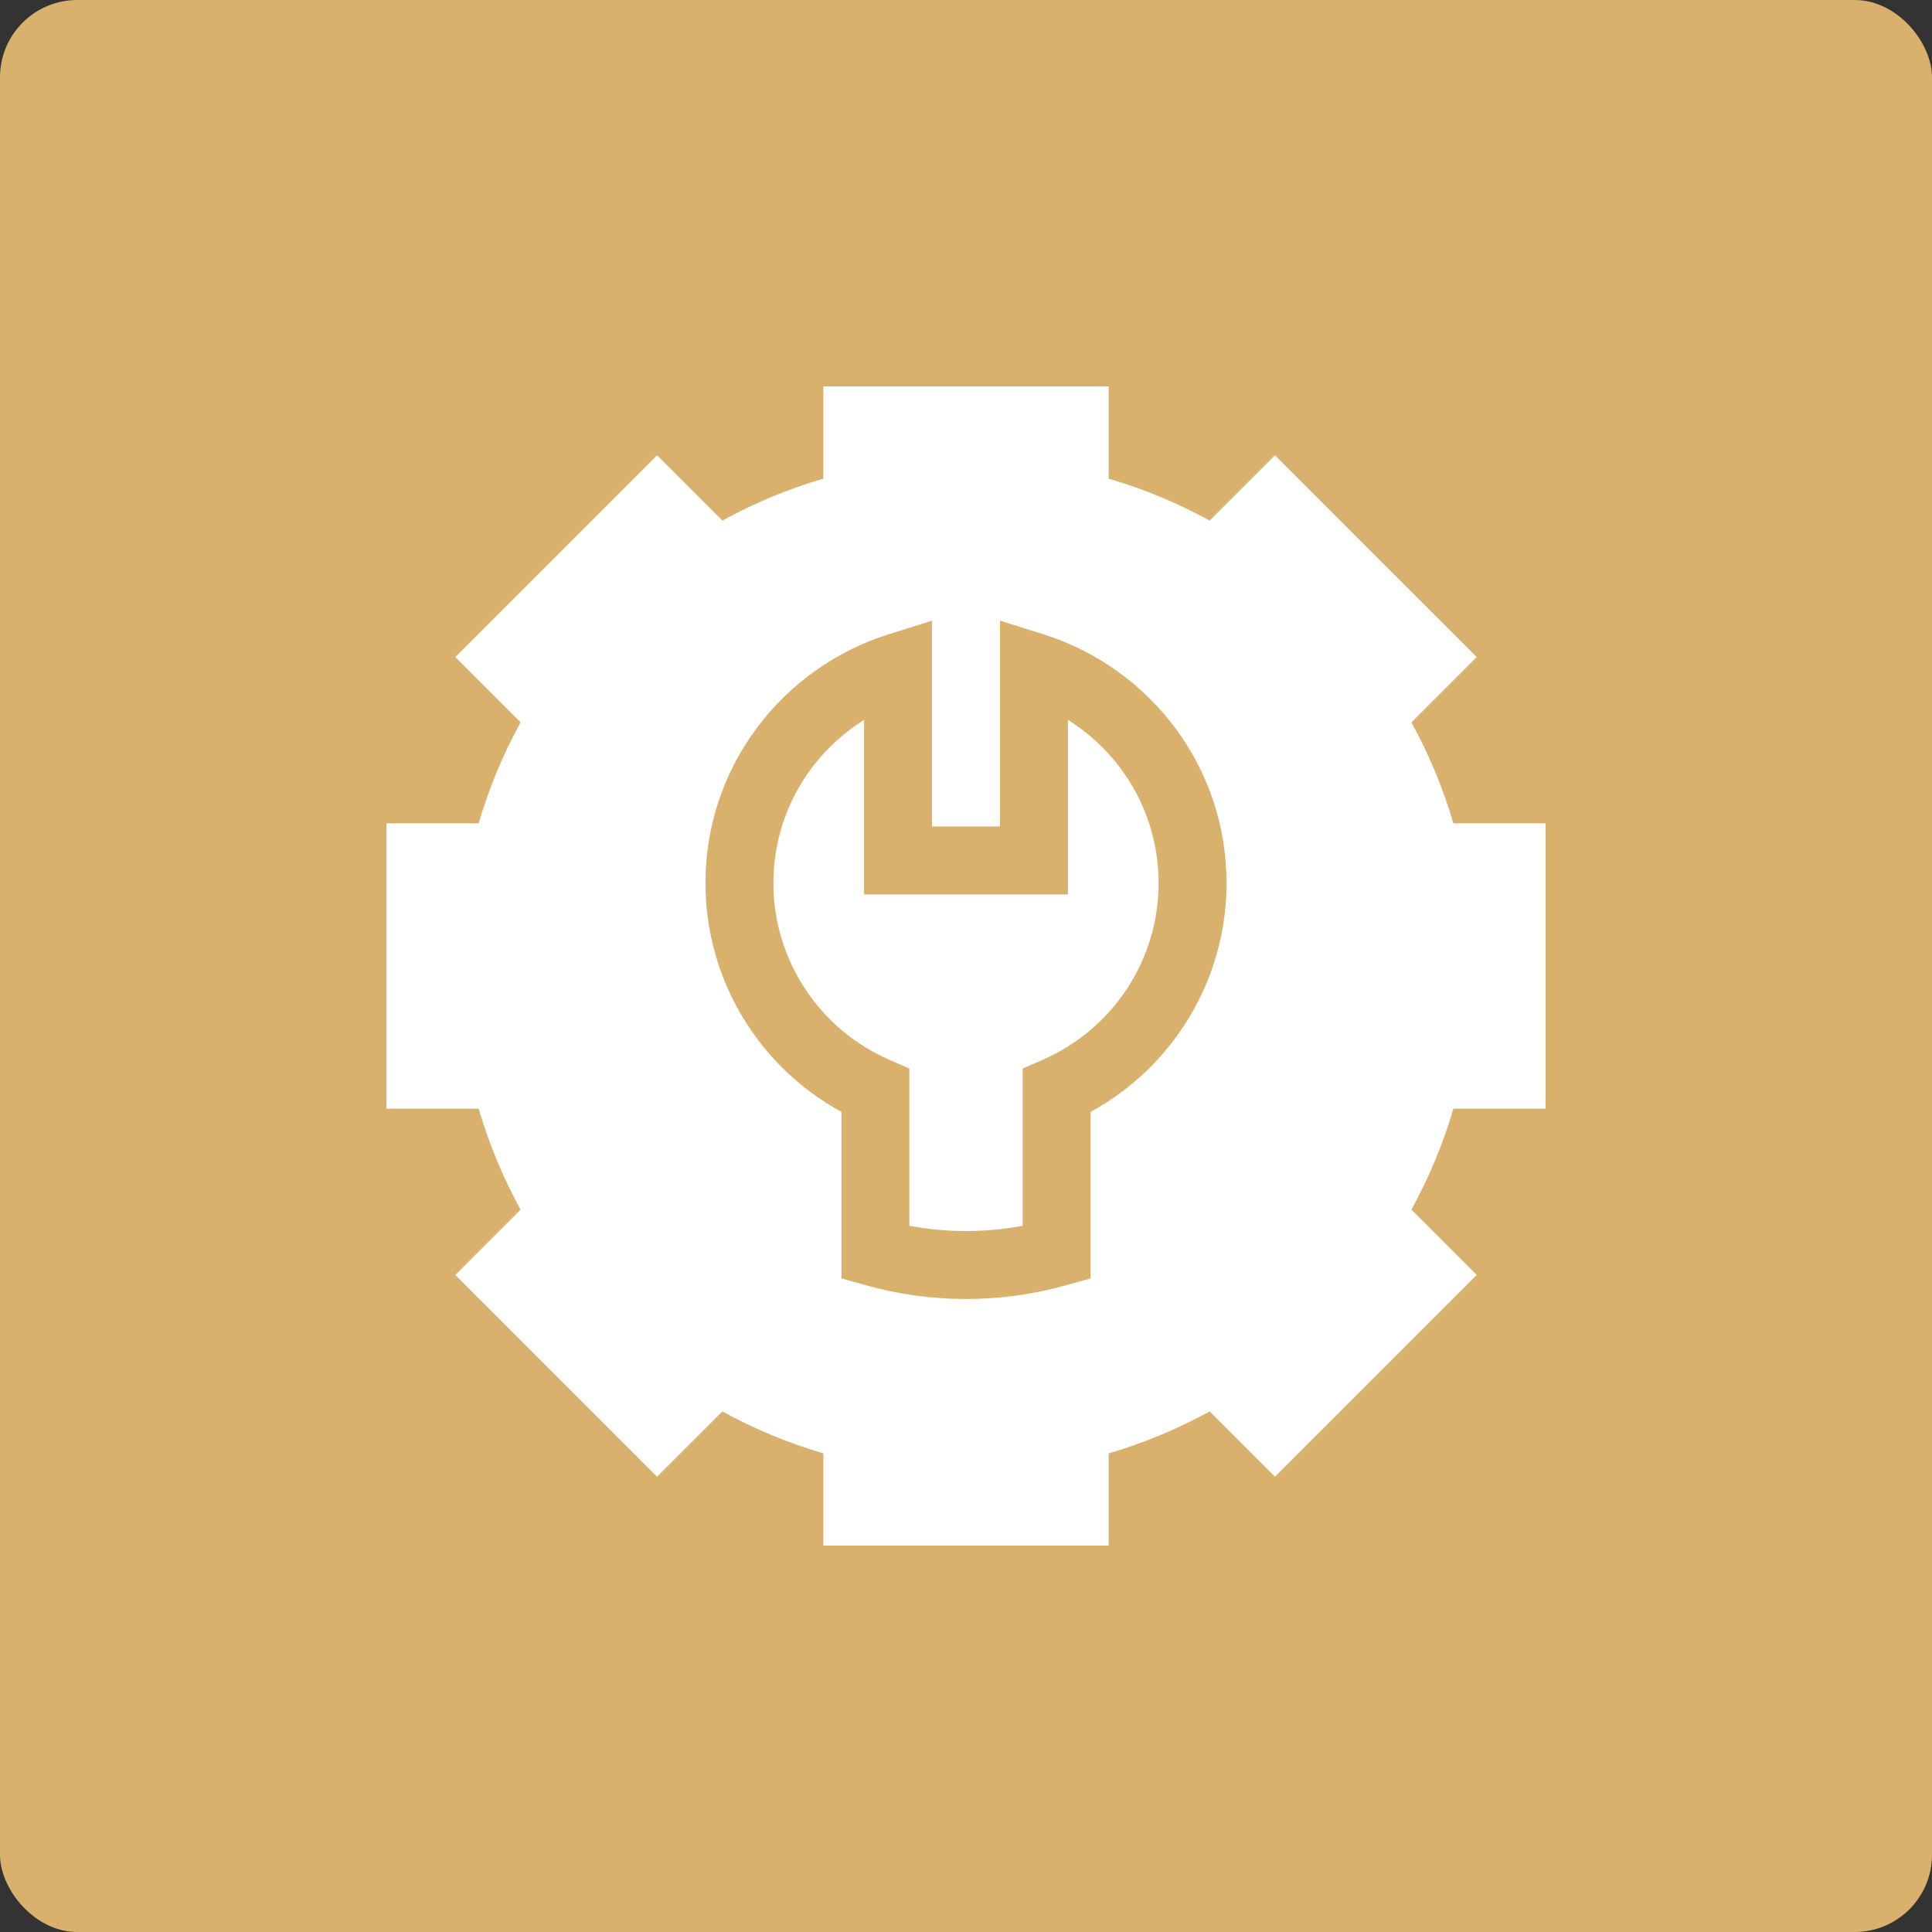 <svg width="100" height="100" viewBox="0 0 100 100" fill="none" xmlns="http://www.w3.org/2000/svg">
<rect x="0" y="0" width="100" height="100" fill="#333333" stroke="none"/>
<rect width="100" height="100" rx="4" fill="#D9B16C"/>
<g clip-path="url(#clip0)">
<path d="M59.969 45.71C59.969 43.55 59.287 41.494 57.996 39.764C57.253 38.767 56.324 37.916 55.276 37.259V46.295H44.724V37.259C43.676 37.916 42.747 38.767 42.004 39.764C40.713 41.494 40.031 43.55 40.031 45.71C40.031 49.667 42.38 53.254 46.014 54.847L47.067 55.308V63.445C48.994 63.811 51.006 63.811 52.933 63.445V55.308L53.986 54.846C57.621 53.254 59.969 49.667 59.969 45.71Z" fill="white"/>
<path d="M80 57.385V42.615H75.227C74.695 40.8 73.968 39.052 73.055 37.389L76.435 34.008L65.991 23.565L62.611 26.945C60.948 26.032 59.2 25.305 57.385 24.774V20H42.615V24.773C40.801 25.305 39.052 26.032 37.389 26.945L34.009 23.565L23.565 34.009L26.945 37.389C26.032 39.051 25.305 40.801 24.774 42.615H20V57.385H24.774C25.305 59.199 26.032 60.949 26.945 62.611L23.565 65.992L34.009 76.435L37.389 73.055C39.052 73.968 40.801 74.695 42.615 75.227V80H57.385V75.227C59.2 74.695 60.948 73.968 62.611 73.055L65.992 76.435L76.435 65.992L73.055 62.611C73.968 60.948 74.695 59.2 75.227 57.385H80ZM50 67.236C48.249 67.236 46.512 66.998 44.835 66.528L43.551 66.169V57.55C39.241 55.199 36.515 50.671 36.515 45.71C36.515 42.787 37.438 40.004 39.186 37.661C40.873 35.399 43.277 33.689 45.953 32.845L48.239 32.125V42.779H51.761V32.125L54.047 32.845C56.723 33.689 59.127 35.399 60.814 37.661C62.562 40.003 63.485 42.787 63.485 45.71C63.485 50.671 60.759 55.199 56.449 57.55V66.169L55.165 66.528C53.488 66.998 51.751 67.236 50 67.236Z" fill="white"/>
</g>
<defs>
<clipPath id="clip0">
<rect width="60" height="60" fill="white" transform="translate(20 20)"/>
</clipPath>
</defs>
</svg>
